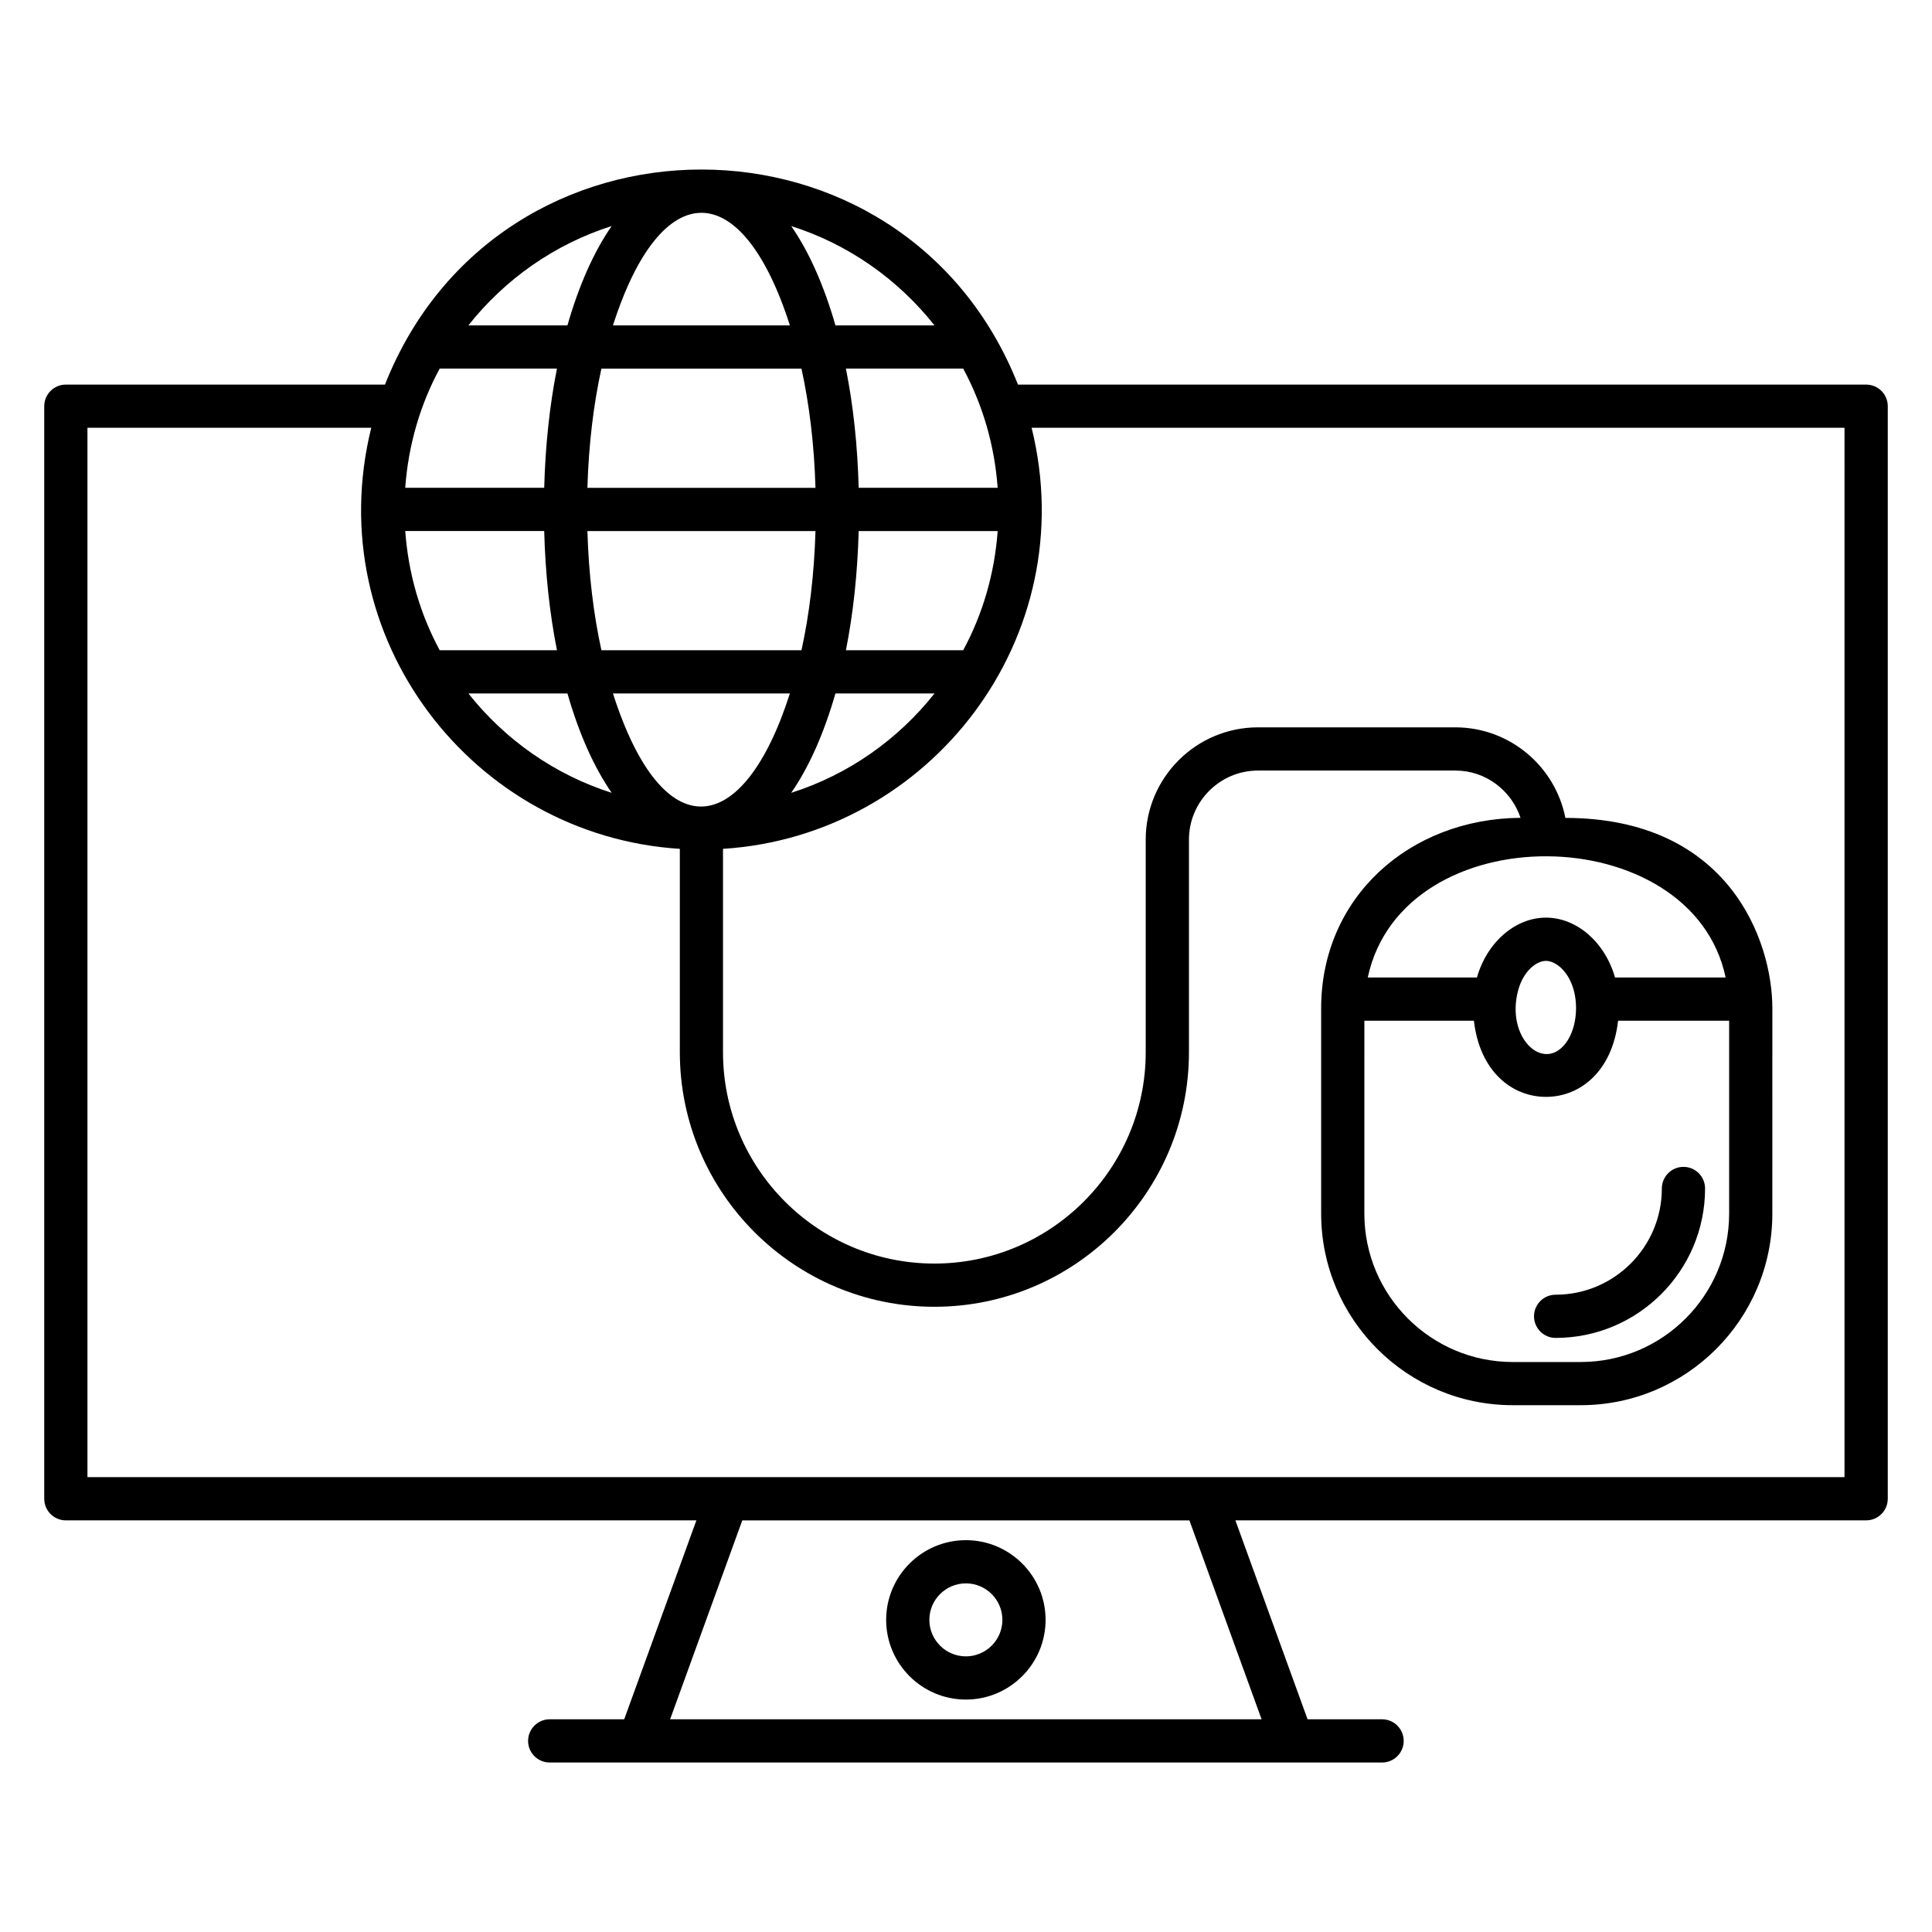 <?xml version="1.0" encoding="UTF-8"?>
<!-- Uploaded to: ICON Repo, www.svgrepo.com, Generator: ICON Repo Mixer Tools -->
<svg fill="#000000" width="800px" height="800px" version="1.1" viewBox="144 144 512 512" xmlns="http://www.w3.org/2000/svg">
 <g>
  <path d="m638.54 245.92h-224.77c-30.066-75.93-137.63-76.051-167.75 0h-84.57c-3.16 0-5.727 2.566-5.727 5.727v289.54c0 3.16 2.566 5.727 5.727 5.727h167.1l-19.129 52.715h-19.746c-3.16 0-5.727 2.566-5.727 5.727 0 3.16 2.566 5.727 5.727 5.727h220.59c3.16 0 5.727-2.566 5.727-5.727 0-3.16-2.566-5.727-5.727-5.727h-19.746l-19.129-52.715 167.16-0.004c3.16 0 5.727-2.566 5.727-5.727v-289.54c0-3.16-2.566-5.723-5.727-5.723zm-316.95 353.7 19.121-52.695h118.5l19.121 52.695zm31.742-369.38h-46.891c12.707-39.75 34.156-39.832 46.891 0zm3.066 11.449c2.047 9.344 3.375 19.977 3.711 31.594h-60.441c0.336-11.609 1.656-22.242 3.711-31.594zm51.992 31.586h-36.832c-0.297-11.312-1.457-21.945-3.383-31.594h31.082c5.141 9.527 8.309 20.246 9.133 31.594zm-101.95 54.496h46.891c-12.301 38.504-33.652 41.391-46.891 0zm-3.059-11.449c-2.047-9.344-3.375-19.977-3.711-31.586h60.441c-0.336 11.609-1.656 22.242-3.711 31.586zm-15.16-43.047h-36.832c0.824-11.359 3.984-22.07 9.129-31.594h31.082c-1.922 9.656-3.074 20.281-3.379 31.594zm0 11.453c0.297 11.312 1.457 21.938 3.383 31.586h-31.082c-5.144-9.52-8.305-20.238-9.129-31.586zm6.16 43.043c3.008 10.512 6.977 19.488 11.727 26.336-15.168-4.816-28.32-14.129-37.977-26.336zm71.02 0h26.258c-9.656 12.207-22.809 21.52-37.977 26.336 4.742-6.856 8.703-15.832 11.719-26.336zm33.855-11.449h-31.082c1.922-9.648 3.082-20.273 3.383-31.586h36.836c-0.824 11.348-3.992 22.059-9.137 31.586zm-7.602-86.082h-26.25c-3.016-10.512-6.977-19.48-11.719-26.328 15.16 4.809 28.312 14.121 37.969 26.328zm-85.559-26.336c-4.746 6.848-8.711 15.824-11.719 26.328h-26.25c9.656-12.199 22.809-21.512 37.969-26.328zm326.72 331.55h-465.64v-278.09h75.211c-13.746 55.555 26.84 108.11 81.777 111.59v53.898c0 37.199 30.266 67.457 67.465 67.457 37.199 0 67.457-30.258 67.457-67.457v-56.344c0-10.09 8.215-18.305 18.305-18.305h52.289c8.062 0 14.848 5.273 17.281 12.527-29.496 0.215-52.84 21.113-52.84 50.48v54.402c0 28 22.777 50.777 50.777 50.777h18.023c27.992 0 50.77-22.777 50.77-50.777l0.004-54.395c0-18.047-11.617-50.426-54.848-50.465-2.695-13.656-14.742-24-29.176-24h-52.289c-16.406 0-29.754 13.352-29.754 29.754v56.344c0 30.887-25.129 56.008-56.008 56.008s-56.016-25.129-56.016-56.008v-53.898c54.953-3.473 95.523-56.051 81.785-111.59h215.43zm-31.504-132.41h-29.312c-2.656-9.344-10.152-15.863-18.297-15.863-8.137 0-15.633 6.512-18.297 15.863h-28.938c9.297-43.348 85.934-42.305 94.844 0zm-95.738 11.453h29.031c1.488 13.242 9.922 20.184 19.105 20.184 9.191 0 17.617-6.945 19.098-20.184h29.434v51.121c0 21.688-17.641 39.328-39.32 39.328h-18.023c-21.688 0-39.328-17.641-39.328-39.328zm53.348 5.969c-5.977 7.863-16.031-1.586-12.551-14.176 1.383-4.969 4.801-7.648 7.328-7.648s5.953 2.68 7.328 7.648c1.371 4.922 0.508 10.746-2.106 14.176z"/>
  <path d="m556.26 498.56c21.84 0 39.602-17.762 39.602-39.602 0-3.16-2.566-5.727-5.727-5.727-3.16 0-5.727 2.566-5.727 5.727 0 15.52-12.625 28.152-28.152 28.152-3.16 0-5.727 2.566-5.727 5.727 0.008 3.156 2.57 5.723 5.731 5.723z"/>
  <path d="m399.97 552.16c-11.648 0-21.129 9.473-21.129 21.121 0 11.648 9.48 21.121 21.129 21.121s21.121-9.48 21.121-21.121c0-11.648-9.48-21.121-21.121-21.121zm0 30.793c-5.336 0-9.68-4.344-9.68-9.672 0-5.336 4.344-9.672 9.68-9.672s9.672 4.336 9.672 9.672c0 5.328-4.344 9.672-9.672 9.672z"/>
 </g>
</svg>